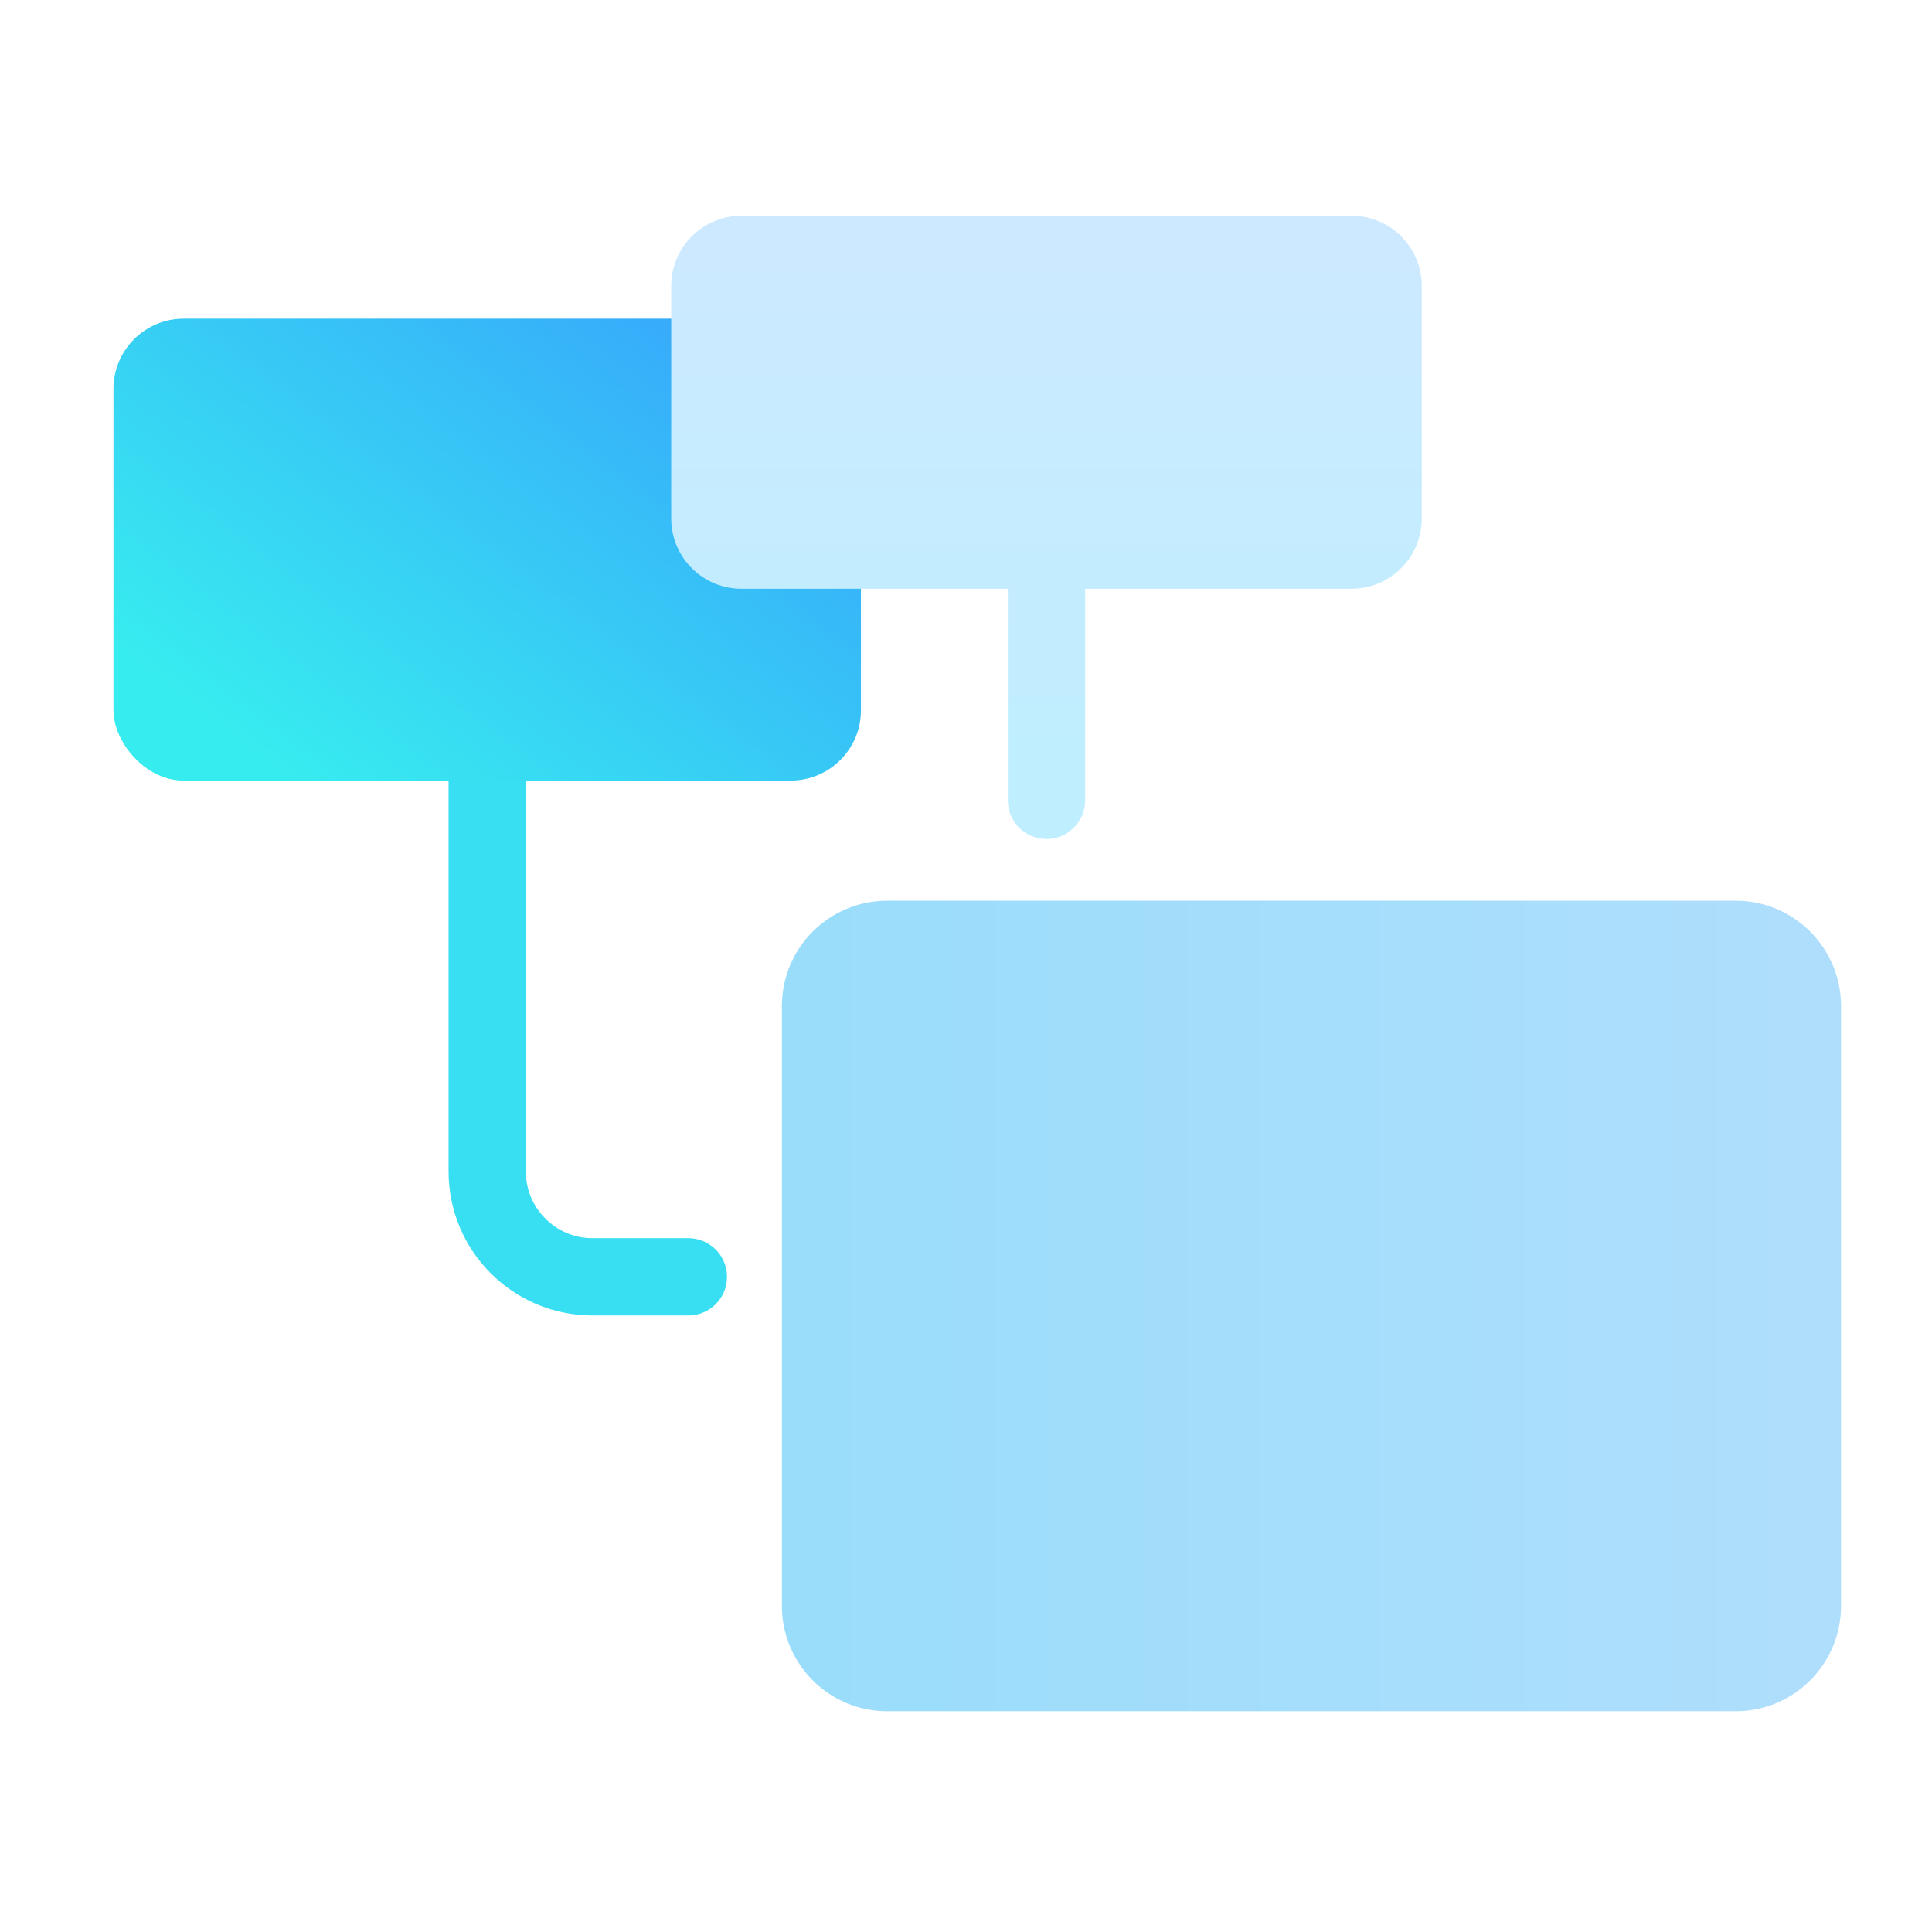 <?xml version="1.0" encoding="UTF-8"?>
<svg xmlns="http://www.w3.org/2000/svg" width="55" height="55" viewBox="0 0 55 55" fill="none">
  <path d="M19.596 36.349L16.87 36.349C15.213 36.349 13.87 35.005 13.87 33.349L13.87 21.051" stroke="#38DEF2" stroke-width="2.2" stroke-linecap="round"></path>
  <rect x="3.23" y="9.072" width="21.279" height="13.15" rx="2" fill="url(#paint0_linear_2113_14504)"></rect>
  <path fill-rule="evenodd" clip-rule="evenodd" d="M38.474 6.142C39.578 6.142 40.474 7.037 40.474 8.142V14.761C40.474 15.865 39.578 16.761 38.474 16.761H30.891L30.891 22.786C30.891 23.394 30.398 23.886 29.791 23.886C29.183 23.886 28.691 23.394 28.691 22.786V16.761H21.108C20.004 16.761 19.108 15.865 19.108 14.761V8.142C19.108 7.037 20.004 6.142 21.108 6.142H38.474Z" fill="url(#paint1_linear_2113_14504)"></path>
  <path d="M49.411 25.642C51.068 25.642 52.411 26.985 52.411 28.642L52.411 45.716C52.411 47.373 51.068 48.716 49.411 48.716L25.259 48.716C23.602 48.716 22.259 47.373 22.259 45.716L22.259 28.642C22.259 26.985 23.602 25.642 25.259 25.642L49.411 25.642Z" fill="url(#paint2_linear_2113_14504)"></path>
  <defs>
    <linearGradient id="paint0_linear_2113_14504" x1="6.954" y1="21.283" x2="17.498" y2="7.454" gradientUnits="userSpaceOnUse">
      <stop stop-color="#37ECEF"></stop>
      <stop offset="1" stop-color="#37AAFB"></stop>
    </linearGradient>
    <linearGradient id="paint1_linear_2113_14504" x1="29.791" y1="6.142" x2="29.791" y2="21.565" gradientUnits="userSpaceOnUse">
      <stop stop-color="#CDE9FF"></stop>
      <stop offset="1" stop-color="#BFEEFF"></stop>
    </linearGradient>
    <linearGradient id="paint2_linear_2113_14504" x1="50.938" y1="46.556" x2="20.787" y2="46.556" gradientUnits="userSpaceOnUse">
      <stop stop-color="#AEDEFC"></stop>
      <stop offset="1" stop-color="#98DDFB"></stop>
    </linearGradient>
  </defs>
</svg>
